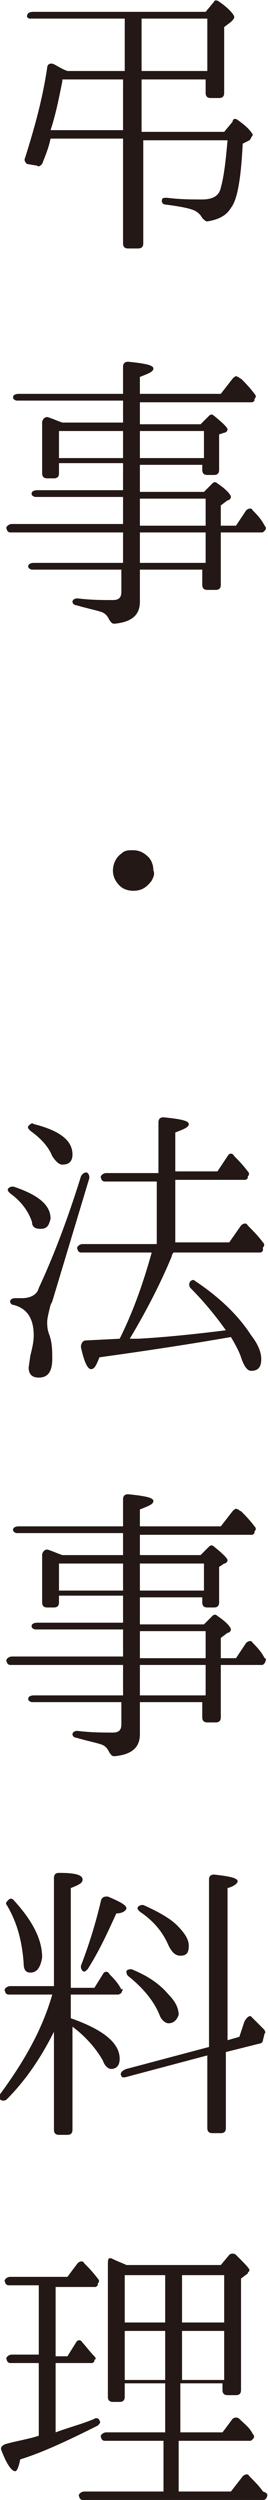 <svg id="main" xmlns="http://www.w3.org/2000/svg" width="15.9" height="147.9"><style>.st0{fill:#CB3B08;} .st1{fill:#9F3427;} .st2{fill:#231815;} .st3{fill:#EAEAED;} .st4{fill:#D0D1D7;}</style><path class="st2" d="M14.8 8.3l-.4.2c-.1 2-.3 3.3-.7 3.8-.3.5-.8.7-1.4.8-.1 0-.2-.1-.3-.2-.1-.2-.3-.4-.6-.5-.3-.1-.8-.2-1.6-.3-.1 0-.2-.1-.2-.2 0-.2.1-.2.3-.2.8.1 1.5.1 2.1.1.6 0 1-.2 1.1-.7.2-.7.3-1.7.4-2.8h-5v6.1c0 .2-.1.3-.3.3h-.6c-.2 0-.3-.1-.3-.3V8.2H3c-.1.5-.3 1-.5 1.5-.1.1-.2.2-.3.1l-.6-.1c-.1-.1-.2-.2-.1-.4C2 7.7 2.5 6 2.8 4c0-.2.2-.3.4-.2.2.1.5.3.8.4h3.4V1.1H1.8c-.1 0-.1 0-.2-.1 0-.2.1-.3.4-.3h10.2l.5-.6c0-.1.2-.1.3 0 .6.4.9.8.9.9 0 .1-.1.2-.2.3l-.4.3v3.9c0 .2-.1.3-.3.3h-.5c-.2 0-.3-.1-.3-.3v-.8H8.4v3.1h4.9l.5-.6c0-.2.2-.2.3-.1.6.4.9.8.9.9-.1.1-.1.2-.2.3zm-7.5-.6v-3H3.7v.1c-.2 1-.4 2-.7 2.9h4.3zm5-3.5V1.1H8.4v3.1h3.9zm3.4 27.2c-.1.1-.1.1-.2.1h-2.4v3.1c0 .2-.1.3-.3.3h-.5c-.2 0-.3-.1-.3-.3v-.9H8.3v1.9c0 .8-.5 1.2-1.5 1.3-.2 0-.2-.1-.3-.2-.1-.2-.2-.4-.5-.5-.3-.1-.8-.2-1.5-.4-.1 0-.2-.1-.2-.2s.1-.2.3-.2c.8.1 1.5.1 2.1.1.4 0 .5-.2.5-.5v-1.3H1.9c-.1 0-.2-.1-.2-.1-.1-.2.1-.3.3-.3h5.3v-1.8H.6c-.1 0-.2-.1-.2-.2-.1-.1.1-.3.3-.3h6.6v-1.6H2.1c-.1 0-.2-.1-.2-.1-.1-.2.1-.3.3-.3h5.1v-1.6H3.5v.6c0 .2-.1.3-.3.3h-.4c-.2 0-.3-.1-.3-.3v-3c0-.2.2-.4.4-.3.3.1.5.2.8.3h3.6v-1.3H1c-.1 0-.2-.1-.2-.1-.1-.2.1-.3.3-.3h6.2v-1.6c0-.2.1-.3.3-.3 1 .1 1.5.2 1.5.4s-.3.3-.8.5v1h4.8l.7-.9c.1-.1.2-.2.3-.1.1 0 .1.1.2.1.2.2.5.5.8.9.1.1.1.2 0 .3v.1c-.1.1-.1.1-.2.1H8.3v1.3h3.6l.5-.5c.1-.1.2-.1.3 0 .5.4.8.7.8.8 0 .1-.1.2-.2.2l-.3.1v2.1c0 .2-.1.3-.3.3h-.4c-.2 0-.3-.1-.3-.3v-.3H8.3v1.6h3.8l.5-.5c.1-.1.2-.1.3 0 .6.4.8.7.8.8 0 .1-.1.2-.2.2l-.4.3v1.2h.9l.6-.9c.1-.1.3-.2.4 0 .2.2.5.5.7.9.1.1.1.2 0 .3zm-8.4-4.3v-1.6H3.5v1.6h3.8zm4.8 0v-1.6H8.3v1.6h3.8zm.1 4v-1.6H8.3v1.6h3.9zm0 2.2v-1.8H8.3v1.8h3.9zM9 52.1c-.3.4-.6.6-1.1.6-.3 0-.6-.1-.8-.3-.3-.3-.4-.6-.4-.9 0-.4.2-.8.5-1 .2-.2.4-.2.7-.2.3 0 .6.1.9.4.2.2.3.5.3.8.1.2 0 .4-.1.6zM2.4 72.7c-.3 0-.5-.1-.5-.4-.2-.6-.6-1.2-1.3-1.7-.1-.1-.2-.2-.1-.3.1-.1.2-.1.3-.1 1.5.5 2.2 1.1 2.2 1.9-.1.4-.2.6-.6.6zm.7 4.3l-.1.2c-.1.4-.2.8-.2 1 0 .2 0 .4.1.7.2.5.2 1 .2 1.5 0 .8-.3 1.1-.8 1.1-.4 0-.6-.2-.6-.6l.1-.7c.1-.4.2-.8.2-1.2 0-1-.4-1.6-1.2-1.8-.1 0-.2-.1-.2-.2s.1-.2.3-.2h.4c.5 0 .9-.2 1-.6.7-1.5 1.6-3.7 2.5-6.6.1-.2.3-.3.4-.2.1.1.1.2.1.3L3.1 77zm.6-8.1c-.2 0-.4-.2-.6-.5-.2-.5-.6-1-1.3-1.5-.1-.1-.2-.2-.1-.3.1-.1.2-.2.3-.1 1.6.4 2.3 1 2.3 1.8 0 .4-.2.6-.6.6zM15.6 74c-.1.1-.1.1-.2.1h-5.1c-.1.1-.1.2-.1.2-.7 1.7-1.6 3.4-2.5 4.9h.5c1.8-.1 3.6-.3 5.2-.5-.5-.7-1.2-1.6-2.1-2.5-.1-.1-.1-.3 0-.4.1-.1.2-.1.3 0 1.5 1 2.6 2.1 3.3 3.2.4.5.6 1 .6 1.4 0 .5-.2.7-.6.7-.2 0-.4-.2-.6-.8-.1-.3-.3-.7-.6-1.2-2.3.4-4.9.8-7.8 1.2-.2.5-.3.7-.5.7s-.4-.4-.6-1.3c0-.2.1-.4.3-.4l2-.1c.8-1.6 1.4-3.3 1.9-5.1H4.8c-.1 0-.2-.1-.2-.2-.1-.1.1-.3.3-.3h4.4v-3.7H6.2c-.1 0-.2-.1-.2-.2-.1-.1.1-.3.3-.3h3.1v-3c0-.2.1-.3.3-.3 1 .1 1.5.2 1.5.4s-.3.3-.8.5v2.3h2.5l.6-.9c.1-.2.3-.2.4 0 .2.2.5.5.8.9.1.1.1.2 0 .3v.1c-.1.1-.1.1-.2.1h-4.1v3.7h3.2l.7-1c.1-.1.3-.2.4 0 .3.3.6.6.9 1 .1.1.1.2 0 .3v.2zm.1 24.4c-.1.1-.1.1-.2.1h-2.4v3.1c0 .2-.1.3-.3.3h-.5c-.2 0-.3-.1-.3-.3v-.9H8.3v1.9c0 .8-.5 1.2-1.5 1.3-.2 0-.2-.1-.3-.2-.1-.2-.2-.4-.5-.5-.3-.1-.8-.2-1.5-.4-.1 0-.2-.1-.2-.2s.1-.2.3-.2c.8.1 1.5.1 2.1.1.4 0 .5-.2.5-.5v-1.3H1.9c-.1 0-.2-.1-.2-.1-.1-.2.1-.3.3-.3h5.3v-1.8H.6c-.1 0-.2-.1-.2-.2-.1-.1.1-.3.3-.3h6.6v-1.6H2.1c-.1 0-.2-.1-.2-.1-.1-.2.1-.3.3-.3h5.1v-1.6H3.5v.4c0 .2-.1.3-.3.3h-.4c-.2 0-.3-.1-.3-.3V92c0-.2.2-.4.4-.3.3.1.5.2.8.3h3.6v-1.3H1c-.1 0-.2-.1-.2-.1-.1-.2.1-.3.3-.3h6.2v-1.6c0-.2.1-.3.3-.3 1 .1 1.5.2 1.5.4s-.3.3-.8.5v1h4.8l.7-.9c.1-.1.2-.2.3-.1.1 0 .1.1.2.1.2.2.5.5.8.9.1.1.1.2 0 .3v.1c-.1.1-.1.1-.2.1H8.3V92h3.6l.5-.5c.1-.1.2-.1.3 0 .5.4.8.7.8.8 0 .1-.1.2-.2.2l-.3.2v2.1c0 .2-.1.3-.3.3h-.4c-.2 0-.3-.1-.3-.3v-.3H8.3v1.6h3.8l.5-.5c.1-.1.2-.1.3 0 .6.4.8.7.8.8 0 .1-.1.2-.2.2l-.4.3v1.2h.9l.6-.9c.1-.1.3-.2.4 0 .2.2.5.5.7.9.1 0 .1.1 0 .3zm-8.4-4.3v-1.6H3.5v1.6h3.8zm4.8 0v-1.6H8.3v1.6h3.8zm.1 4v-1.6H8.3v1.6h3.9zm0 2.2v-1.8H8.3v1.8h3.9zm-5 17.6s-.1.1-.2.1H4.2v1.4c2 .7 2.9 1.5 2.9 2.4 0 .4-.2.6-.5.6-.2 0-.4-.2-.5-.5-.4-.7-1-1.4-1.8-2v6.1c0 .2-.1.3-.3.3h-.5c-.2 0-.3-.1-.3-.3v-5.8c-.7 1.4-1.6 2.8-2.8 4-.1.1-.3.1-.4 0-.1-.1-.1-.2 0-.3 1.4-1.9 2.5-3.8 3.1-5.9H.5c-.1 0-.2-.1-.2-.2-.1-.1.1-.3.3-.3h2.6v-6.4c0-.2.1-.3.3-.3.9 0 1.4.1 1.4.4 0 .2-.2.3-.7.5v5.9h1.4l.5-.8c.1-.2.3-.2.4 0 .2.2.5.5.7.9.1-.1.1 0 0 .2zm-5.4-1.2c-.3 0-.4-.2-.4-.6-.1-1.3-.4-2.4-1-3.4-.1-.1 0-.2.1-.3.1-.1.2-.1.3 0 1.1 1.2 1.7 2.3 1.7 3.4-.1.6-.3.9-.7.9zm5.1-3.5c-.5 1.1-1 2.2-1.7 3.3-.1.1-.2.2-.3.1-.1-.1-.1-.2-.1-.3.5-1.3.9-2.6 1.2-3.9.1-.2.2-.2.4-.2.7.3 1.1.5 1.1.7 0 .1-.2.3-.6.3zm8.7 7.5c0 .1-.1.2-.2.2l-2 .5v4.5c0 .2-.1.3-.3.3h-.5c-.2 0-.3-.1-.3-.3v-4.3l-4.9 1.3c-.1 0-.2 0-.2-.1-.1-.1 0-.3.3-.4l4.9-1.3v-9.9c0-.2.1-.3.3-.3.9.1 1.4.2 1.4.4 0 .1-.2.3-.6.4v9l.7-.2.3-.9c.1-.2.3-.4.4-.3l.8.8c0 .1.1.1 0 .2l-.1.4zm-5.6-1c-.2 0-.4-.2-.5-.4-.3-.8-.9-1.6-1.9-2.4-.1-.1-.1-.2-.1-.3.1-.1.2-.1.3-.1 1 .4 1.7.9 2.2 1.5.4.4.6.8.6 1.2-.1.3-.3.5-.6.5zm.7-4c-.3 0-.5-.2-.7-.6-.3-.7-.8-1.4-1.7-2-.1-.1-.2-.2-.1-.3.1-.1.2-.1.3-.1.9.4 1.6.8 2 1.2.4.4.7.8.7 1.2 0 .4-.1.6-.5.6zm-4.9 27.8c-1.8.9-3.3 1.6-4.6 2-.1.5-.2.7-.3.7-.2 0-.5-.4-.8-1.2-.1-.2 0-.3.2-.4.7-.2 1.4-.3 2-.5v-4.3H.6c-.1 0-.2-.1-.2-.2-.1-.1.1-.3.3-.3h1.6v-4.1H.5c-.1 0-.2-.1-.2-.2-.1-.1.1-.3.3-.3H4l.6-.8c.1-.1.3-.2.4 0 .2.2.5.5.8.9.1.1.1.2 0 .3v.1c-.1.1-.1.1-.2.1H3.3v4.1H4l.5-.8c.1-.2.3-.2.4 0 .2.2.4.5.7.8.1.1.1.2 0 .2v.1c-.1.1-.1.1-.2.1H3.3v4.1c.8-.3 1.6-.5 2.3-.8.1-.1.3 0 .3.1.1.1 0 .2-.1.3zm10 4.3c-.1.1-.1.1-.2.1H4.9c-.1 0-.2-.1-.2-.2-.1-.1.1-.3.3-.3h4.7v-3H6.2c-.1 0-.2-.1-.2-.2-.1-.1.1-.3.3-.3h3.5V141H7.4v.8c0 .2-.1.3-.3.3h-.4c-.2 0-.3-.1-.3-.3V134c0-.2 0-.4.1-.4h.1c.4.2.7.3.9.4h5.6l.5-.6c.1-.1.3-.1.4 0 .5.5.8.8.8.9 0 .1-.1.1-.1.2l-.4.3v6.6c0 .2-.1.3-.3.3h-.5c-.2 0-.3-.1-.3-.3v-.4h-2.5v2.9h2.5l.6-.8c.1-.1.3-.1.4 0 .3.3.6.5.8.9.1.1.1.2 0 .3-.1.1-.1.1-.2.1h-4.2v3h3.1l.7-.9c.1-.1.3-.2.4 0 .3.3.6.6.8.9.3.1.3.2.2.4zm-6-10.4v-2.8H7.4v2.8h2.4zm0 3.4v-2.9H7.4v2.9h2.4zm3.5-3.4v-2.8h-2.5v2.8h2.5zm0 3.4v-2.9h-2.5v2.9h2.5z"/></svg>